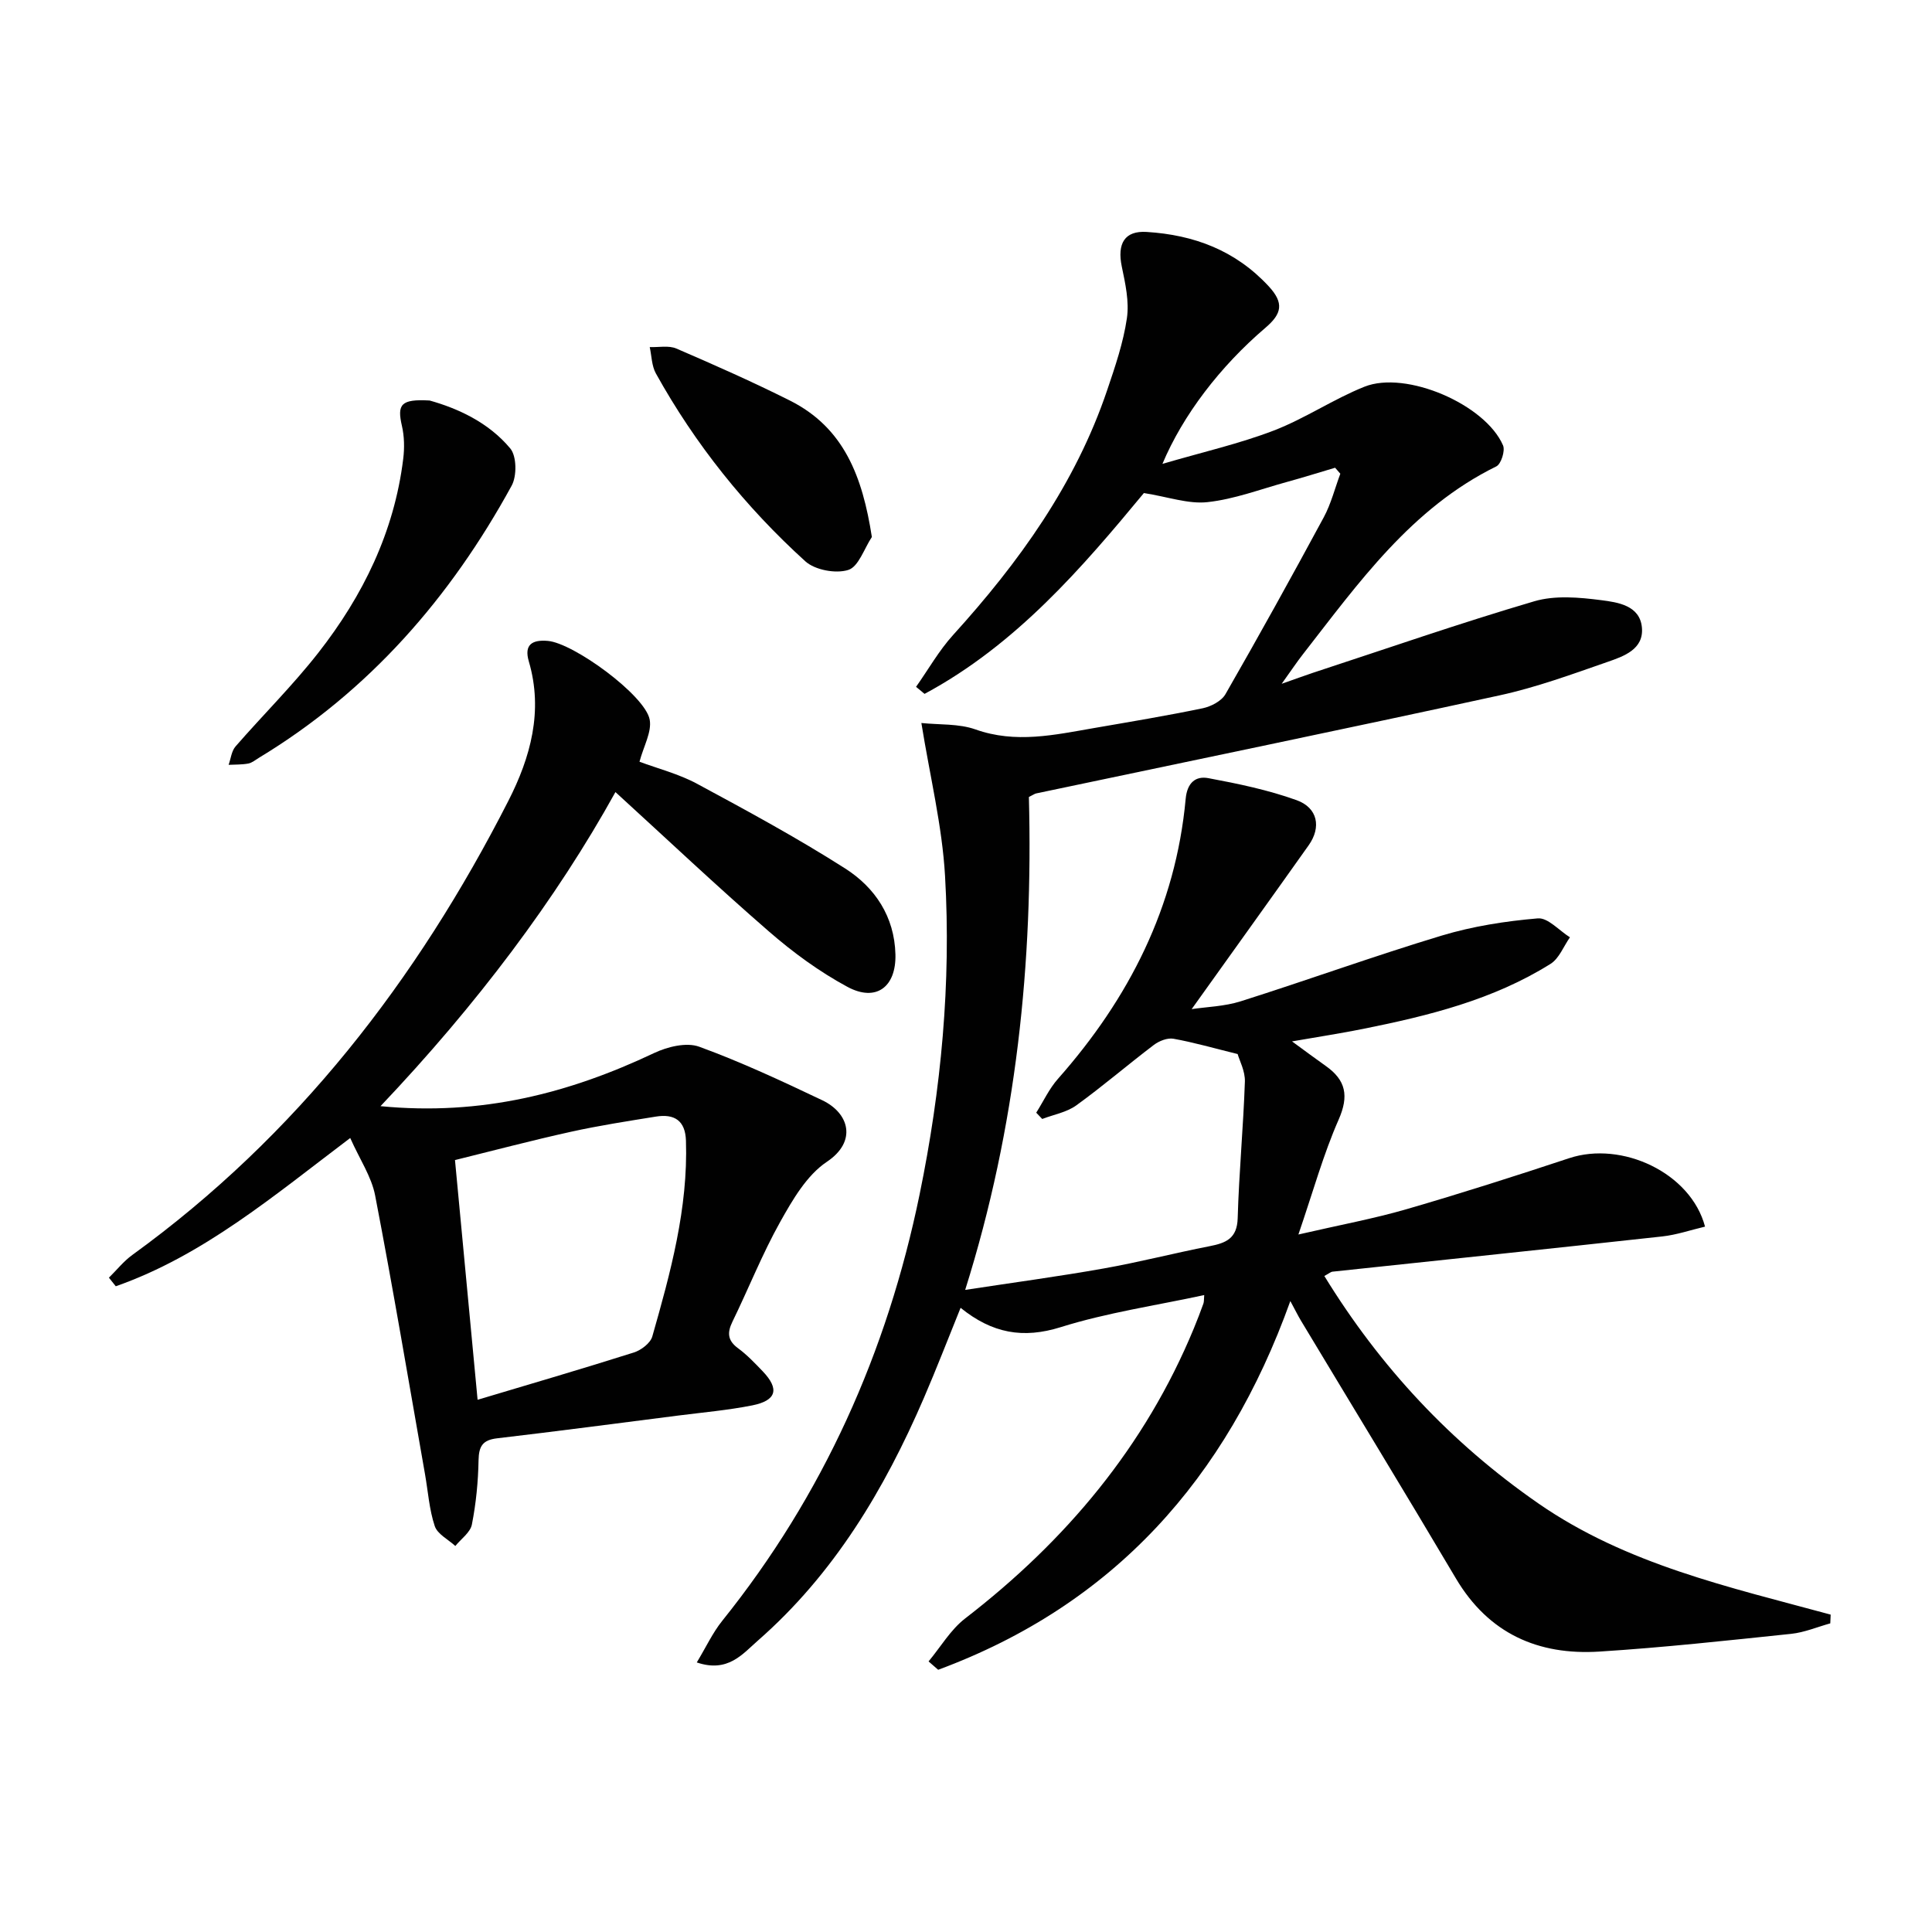 <svg enable-background="new 0 0 400 400" viewBox="0 0 400 400" xmlns="http://www.w3.org/2000/svg"><g fill="#010101"><path d="m190.76 149.69c3.71.39 7.73.1 11.2 1.33 8.33 2.96 16.38 1.13 24.52-.28 7.52-1.3 15.05-2.55 22.52-4.1 1.73-.36 3.9-1.49 4.72-2.92 6.95-12.1 13.71-24.32 20.34-36.6 1.52-2.81 2.31-6.02 3.44-9.04-.36-.41-.72-.83-1.08-1.24-3.37 1-6.72 2.05-10.11 2.98-5.41 1.49-10.78 3.54-16.3 4.14-3.97.44-8.16-1.09-13.18-1.88-12.62 15.24-26.39 31.37-45.41 41.58-.59-.49-1.17-.97-1.76-1.46 2.54-3.59 4.73-7.49 7.66-10.72 13.64-15.04 25.34-31.26 31.91-50.71 1.65-4.87 3.34-9.82 4.08-14.87.51-3.44-.32-7.18-1.05-10.68-1.01-4.83.61-7.48 5.13-7.2 9.8.61 18.39 3.81 25.28 11.25 3.21 3.47 2.73 5.68-.64 8.56-9.46 8.07-17.14 18.16-21.36 28.21 8.43-2.47 15.92-4.17 23.02-6.89 6.47-2.48 12.34-6.5 18.79-9.08 8.62-3.45 25.06 3.66 28.71 12.15.47 1.1-.4 3.85-1.39 4.34-17.6 8.65-28.51 24.11-40.07 38.93-1.22 1.56-2.32 3.22-4.37 6.08 3-1.05 4.72-1.69 6.46-2.27 15.26-5 30.43-10.28 45.83-14.81 4.3-1.27 9.31-.82 13.88-.23 3.41.44 7.99 1.08 8.41 5.66.42 4.52-3.77 5.96-7.14 7.13-7.36 2.56-14.75 5.27-22.34 6.92-31.93 6.96-63.95 13.56-95.93 20.3-.31.06-.58.28-1.51.74.89 34.18-2.53 68.19-13.19 102.05 10.08-1.54 19.42-2.79 28.69-4.44 7.35-1.3 14.59-3.18 21.92-4.61 3.39-.66 5.69-1.59 5.81-5.8.27-9.43 1.17-18.85 1.49-28.28.07-2.18-1.14-4.4-1.5-5.7-4.99-1.23-9.1-2.42-13.29-3.17-1.24-.22-2.95.45-4.03 1.26-5.42 4.11-10.58 8.56-16.09 12.54-1.99 1.44-4.68 1.9-7.05 2.81-.41-.43-.83-.86-1.24-1.3 1.49-2.35 2.68-4.96 4.5-7.01 14.72-16.65 24.38-35.6 26.44-57.96.31-3.36 2.07-4.79 4.71-4.29 6.16 1.15 12.37 2.44 18.24 4.55 4.41 1.58 5.16 5.61 2.52 9.34-7.95 11.21-15.97 22.37-24.23 33.93 3.07-.47 6.78-.55 10.18-1.63 13.9-4.4 27.62-9.38 41.57-13.59 6.43-1.94 13.22-3 19.92-3.57 2.09-.18 4.42 2.53 6.65 3.92-1.32 1.87-2.23 4.38-4.02 5.5-11.89 7.45-25.29 10.75-38.85 13.47-4.53.91-9.1 1.61-14.67 2.58 2.69 1.96 4.82 3.56 6.99 5.09 4.17 2.94 4.82 6.2 2.66 11.11-3.16 7.17-5.26 14.82-8.33 23.78 8.63-1.99 15.59-3.27 22.35-5.23 11.31-3.28 22.53-6.87 33.71-10.57 10.92-3.62 25.18 3.02 28.13 14.17-2.95.69-5.86 1.7-8.84 2.03-22.77 2.5-45.55 4.87-68.33 7.3-.3.03-.57.3-1.65.89 11.56 18.83 26.17 34.51 44.3 47.08 18.24 12.65 39.57 17.33 60.53 23.03-.03.6-.05 1.2-.08 1.81-2.7.75-5.35 1.88-8.1 2.17-13.21 1.38-26.42 2.83-39.67 3.67-12.7.81-22.97-3.71-29.75-15.16-10.58-17.87-21.4-35.6-32.1-53.4-.59-.99-1.1-2.03-2.17-4.01-13.24 36.93-36.74 62.94-72.91 76.34-.66-.58-1.32-1.15-1.99-1.73 2.5-3 4.56-6.57 7.58-8.9 20.85-16.08 37.24-35.58 47.35-60.07.7-1.69 1.35-3.4 1.97-5.11.15-.41.09-.9.17-1.77-10.09 2.18-20.14 3.64-29.7 6.64-7.81 2.45-14.21 1.28-20.74-4-2.65 6.54-5 12.64-7.59 18.64-8.18 18.98-18.62 36.46-34.37 50.25-3.19 2.79-6.22 6.72-12.66 4.53 1.92-3.18 3.28-6.13 5.25-8.59 20.93-26.06 34.17-55.66 40.88-88.29 4.48-21.77 6.55-43.8 5.27-65.96-.59-10.34-3.12-20.59-4.9-31.66z"/><path d="m72.51 235.61c-15.93 12.04-30.46 24.35-48.54 30.7-.47-.59-.94-1.19-1.42-1.78 1.61-1.58 3.04-3.4 4.85-4.71 34.03-24.65 58.93-56.9 77.85-94.01 4.58-8.98 7.26-18.59 4.24-28.86-1.04-3.53.74-4.53 3.92-4.26 5.33.44 20.17 11.27 21.1 16.3.47 2.54-1.25 5.48-2.11 8.72 3.75 1.4 8.12 2.51 11.97 4.59 10.34 5.57 20.7 11.19 30.6 17.5 6.19 3.95 10.22 9.96 10.42 17.8.17 6.74-4 9.92-9.95 6.71-5.79-3.12-11.25-7.12-16.23-11.45-10.8-9.37-21.2-19.21-31.79-28.87-12.26 22.15-28.73 44.05-48.64 65.03 20.93 2.03 39.09-2.69 56.67-11.01 2.75-1.3 6.68-2.26 9.31-1.3 8.69 3.17 17.12 7.11 25.49 11.09 5.56 2.65 7.26 8.52.94 12.74-4.16 2.78-7.1 7.87-9.66 12.44-3.72 6.65-6.54 13.8-9.89 20.67-1.12 2.3-.99 3.91 1.18 5.5 1.86 1.37 3.49 3.09 5.1 4.77 3.49 3.66 2.87 6.04-2.17 7.05-5.04 1-10.19 1.45-15.29 2.1-12.52 1.6-25.03 3.25-37.56 4.72-2.95.35-3.76 1.61-3.82 4.51-.08 4.46-.52 8.96-1.38 13.33-.32 1.65-2.24 2.98-3.43 4.45-1.47-1.35-3.7-2.45-4.26-4.12-1.14-3.41-1.38-7.12-2.01-10.71-3.39-19.25-6.63-38.53-10.33-57.73-.75-3.91-3.21-7.52-5.16-11.91zm26.37 54.2c10.93-3.27 21.68-6.41 32.35-9.79 1.51-.48 3.42-1.93 3.82-3.31 3.78-13.25 7.42-26.54 6.97-40.54-.13-4.21-2.43-5.6-6.23-4.99-5.89.95-11.8 1.86-17.62 3.15-8.15 1.8-16.22 3.94-23.97 5.85 1.57 16.67 3.06 32.48 4.68 49.63z"/><path d="m88.95 82.92c5.71 1.6 12.14 4.46 16.7 9.93 1.33 1.6 1.38 5.69.29 7.69-12.67 23.17-29.52 42.56-52.34 56.36-.71.43-1.41 1.03-2.18 1.18-1.33.25-2.72.2-4.09.27.46-1.28.6-2.84 1.43-3.8 5.67-6.52 11.85-12.63 17.16-19.42 9.24-11.81 15.7-25.01 17.56-40.11.28-2.25.24-4.67-.27-6.86-1.02-4.45-.22-5.57 5.74-5.24z"/><path d="m180.51 111.18c-1.59 2.39-2.75 6.15-4.88 6.82-2.59.82-6.91.02-8.91-1.8-12.39-11.25-22.79-24.22-30.93-38.89-.87-1.57-.87-3.62-1.27-5.45 1.85.07 3.92-.38 5.51.3 7.91 3.41 15.81 6.91 23.51 10.77 11.23 5.64 15.03 15.77 16.97 28.25z"/></g></svg>